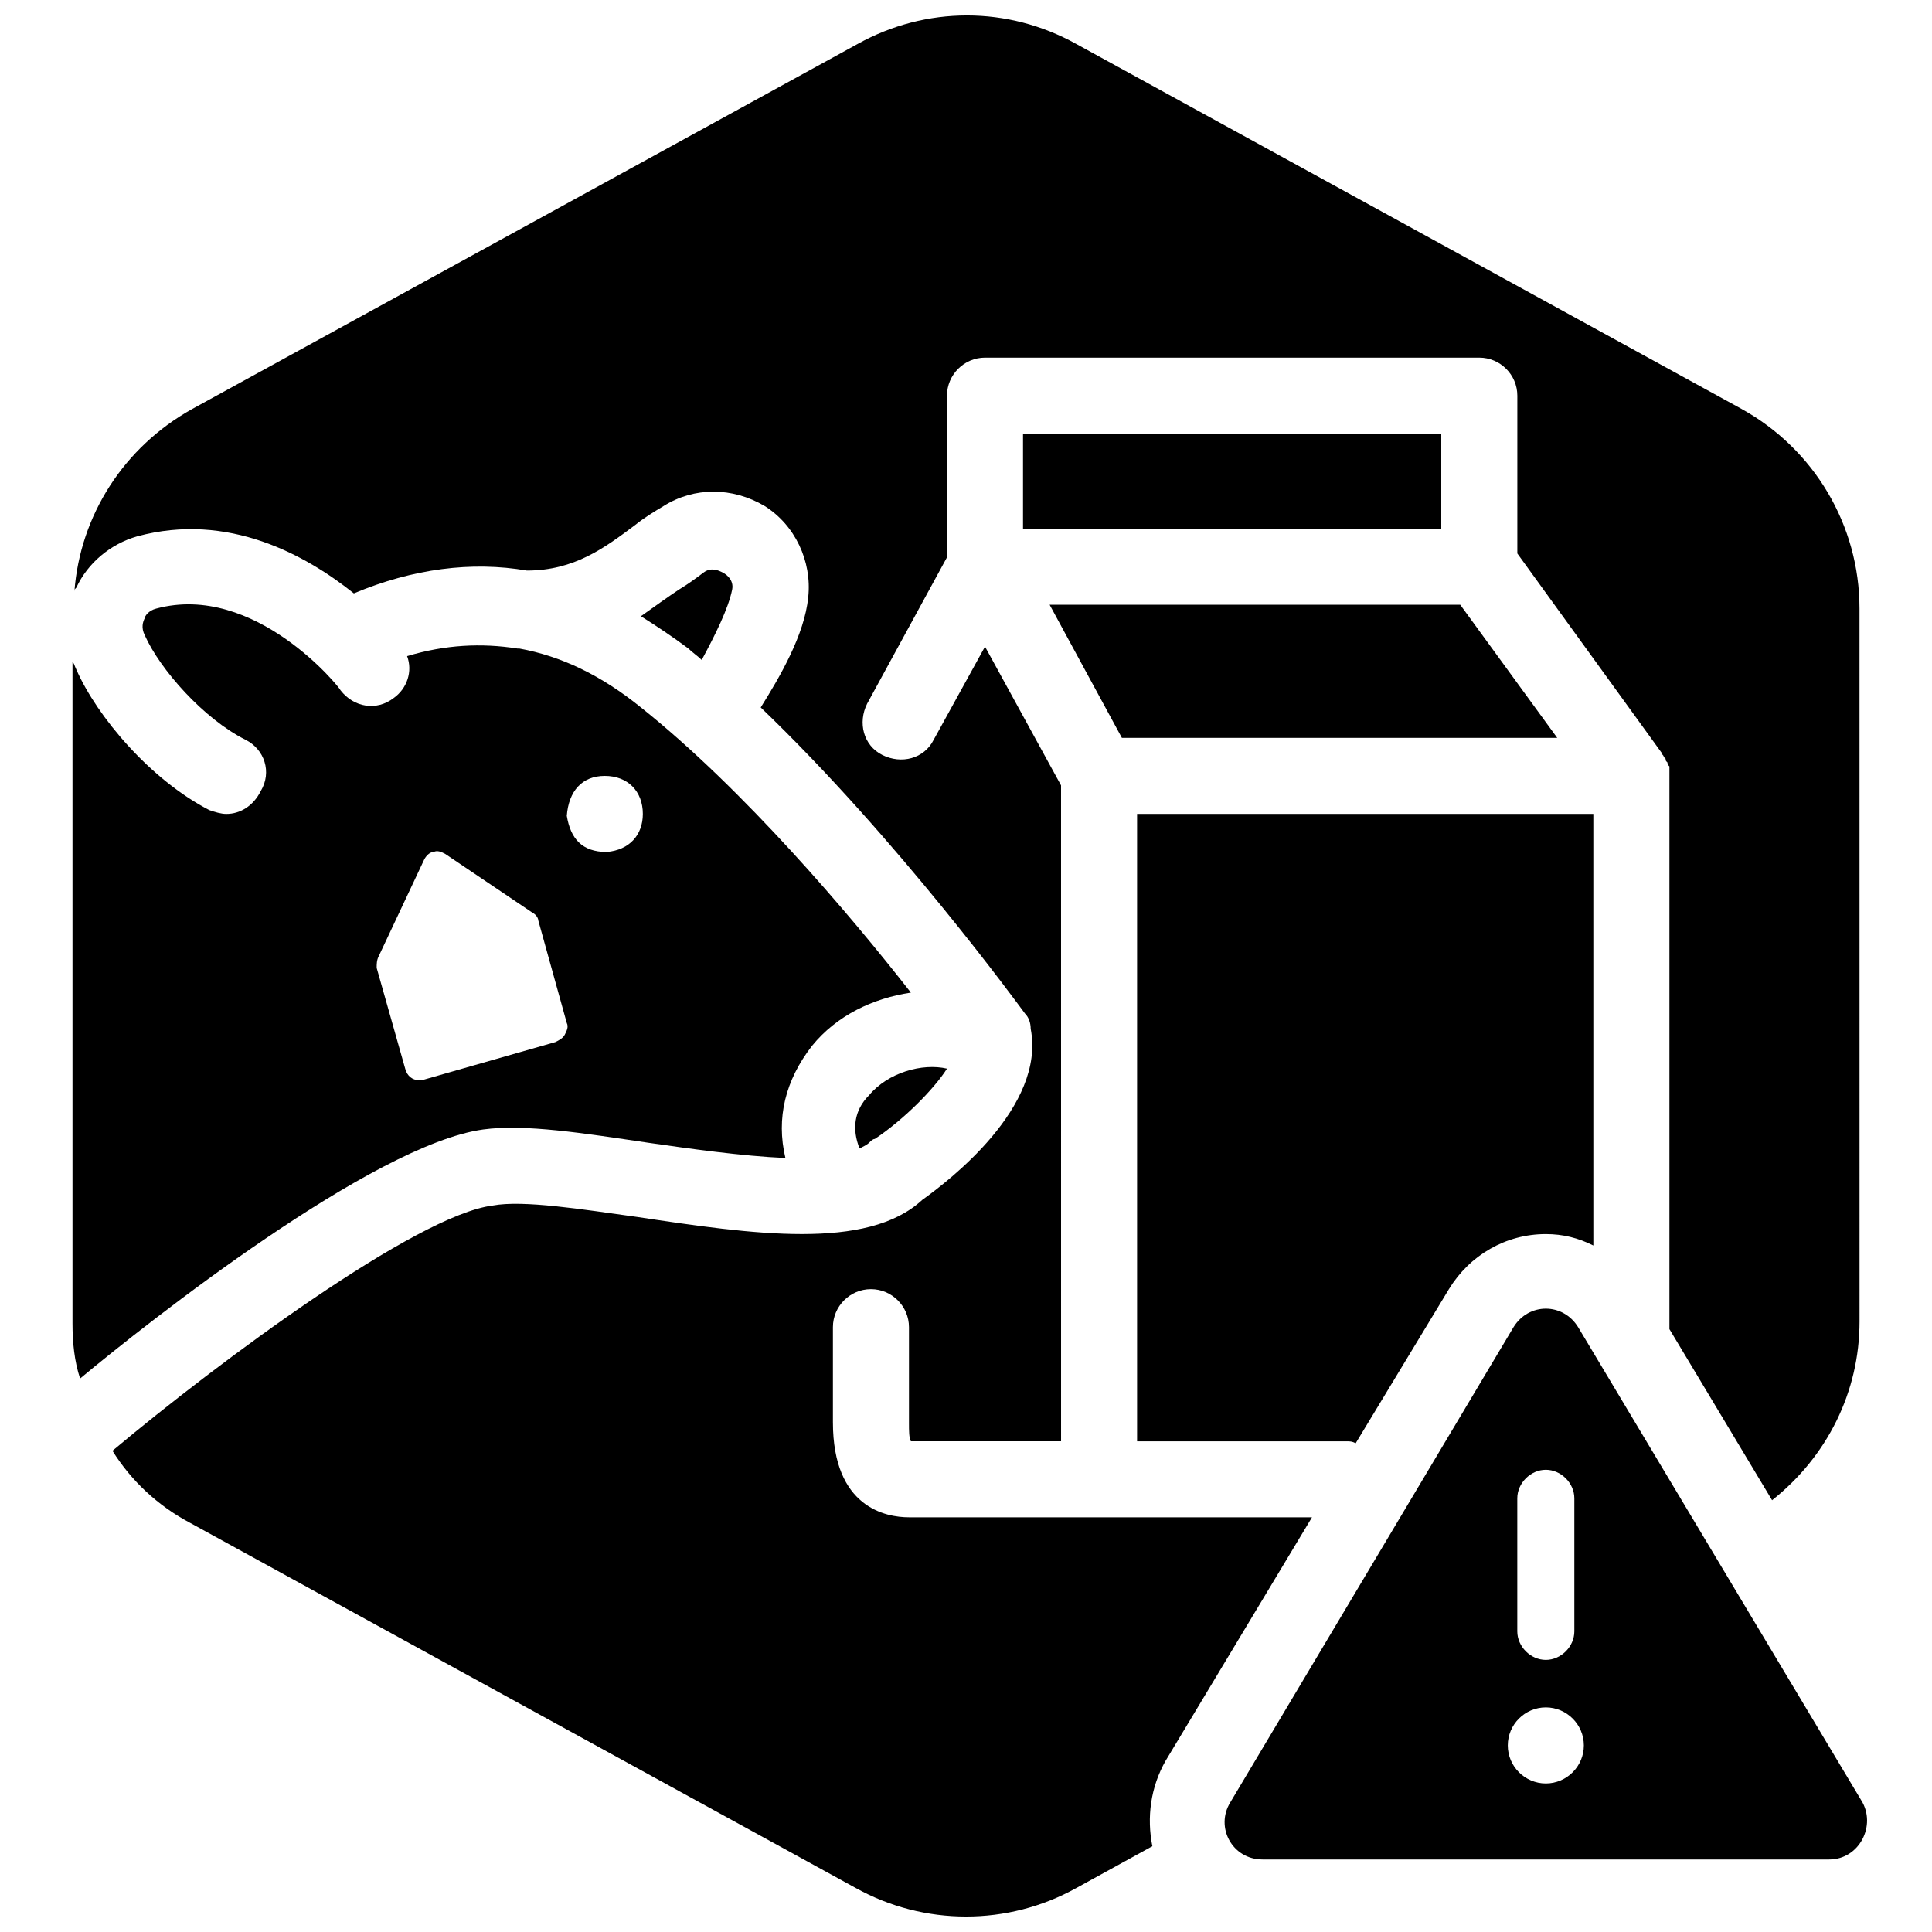 <?xml version="1.0" encoding="UTF-8"?>
<!-- Uploaded to: SVG Find, www.svgrepo.com, Generator: SVG Find Mixer Tools -->
<svg width="800px" height="800px" version="1.1" viewBox="144 144 512 512" xmlns="http://www.w3.org/2000/svg">
 <defs>
  <clipPath id="a">
   <path d="m163 148.09h474v503.81h-474z"/>
  </clipPath>
 </defs>
 <path d="m637.29 621.17-75.066-125.45c-4.031-6.551-13.098-6.551-17.129 0l-75.066 125.95c-4.031 6.551 0.504 15.113 8.566 15.113h150.14c8.055 0 12.59-9.07 8.559-15.617zm-91.191-80.105c0-4.031 3.527-7.559 7.559-7.559s7.559 3.527 7.559 7.559v35.266c0 4.031-3.527 7.559-7.559 7.559s-7.559-3.527-7.559-7.559zm7.559 75.57c-5.543 0-10.078-4.535-10.078-10.078 0-5.543 4.535-10.078 10.078-10.078 5.543 0 10.078 4.535 10.078 10.078 0 5.543-4.535 10.078-10.078 10.078z"/>
 <path d="m338.03 300.25c0.504-2.519-1.512-4.031-2.519-4.535-1.008-0.504-3.023-1.512-5.039 0-2.016 1.512-4.031 3.023-6.551 4.535-3.023 2.016-6.551 4.535-10.078 7.055 4.031 2.519 8.566 5.543 12.594 8.566 1.008 1.008 2.519 2.016 3.527 3.023 3.531-6.555 7.059-13.609 8.066-18.645z"/>
 <path d="m204.02 359.7c-1.512 0-3.023-0.504-4.535-1.008-15.617-8.062-29.727-24.688-35.266-37.281-0.504-1.008-0.504-1.512-1.008-2.016v175.32c0 5.039 0.504 10.078 2.016 14.609 18.137-15.113 77.586-61.969 106.81-66 11.082-1.512 26.703 1.008 43.832 3.527 10.578 1.512 24.688 3.527 36.273 4.031-2.519-10.578 0-20.656 7.055-29.727 6.551-8.062 16.121-12.594 26.199-14.105-16.121-20.656-44.336-53.906-71.539-75.57-10.578-8.566-21.16-13.602-32.242-15.617h-0.504c-9.574-1.512-19.145-1.008-29.223 2.016 1.512 4.031 0 8.566-3.527 11.082-4.535 3.527-10.578 2.519-14.105-2.016 0-0.504-22.672-28.719-48.871-21.664-2.016 0.504-3.023 2.016-3.023 2.519-0.504 1.008-1.008 2.519 0 4.535 4.031 9.07 15.617 22.168 26.703 27.711 5.039 2.519 7.055 8.566 4.031 13.602-2.019 4.031-5.547 6.047-9.074 6.047zm100.26-10.078c6.047 0 10.078 4.031 10.078 10.078 0 5.543-3.527 9.574-9.574 10.078-6.551 0-9.574-3.527-10.578-9.574 0.504-6.551 4.031-10.582 10.074-10.582zm-59.953 47.863 12.09-25.695c0.504-1.008 1.512-2.016 2.519-2.016 1.008-0.504 2.016 0 3.023 0.504l23.176 15.617c1.008 0.504 1.512 1.512 1.512 2.016l7.559 27.207c0.504 1.008 0 2.016-0.504 3.023-0.504 1.008-1.512 1.512-2.519 2.016l-35.266 10.078h-1.008c-1.512 0-3.023-1.008-3.527-3.023l-7.559-26.703c0-1.008 0-2.016 0.504-3.023z"/>
 <path d="m566.25 359.7h-120.91v166.26h55.418c1.008 0 1.512 0 2.519 0.504l24.688-40.809c5.543-9.07 15.113-14.609 25.695-14.609 4.535 0 8.566 1.008 12.594 3.023z"/>
 <path d="m371.79 448.36c1.008-0.504 2.016-1.008 2.519-1.512 0.504-0.504 1.008-1.008 1.512-1.008 7.559-5.039 15.617-13.098 19.145-18.641-6.551-1.512-15.617 1.008-20.656 7.055-4.031 4.031-4.535 9.066-2.519 14.105z"/>
 <g clip-path="url(#a)">
  <path d="m605.55 252.38-176.33-96.73c-18.137-10.078-39.801-10.078-57.938 0l-176.33 96.73c-18.137 10.078-29.727 28.215-31.234 48.367 0-0.504 0-0.504 0.504-1.008 3.023-6.551 9.07-11.586 16.121-13.602 24.184-6.551 44.84 5.039 57.434 15.113 15.617-6.551 31.234-8.566 45.848-6.047 12.594 0 20.656-6.047 28.719-12.09 2.519-2.016 5.039-3.527 7.559-5.039 8.062-5.039 18.137-5.039 26.703 0 8.062 5.039 12.594 14.609 11.586 24.184-1.008 10.078-7.559 21.16-12.594 29.223 36.273 34.762 68.52 79.098 70.031 81.113 1.008 1.008 1.512 2.519 1.512 4.031 4.031 20.656-21.664 40.305-28.719 45.344-14.609 13.602-45.344 9.07-75.57 4.535-14.609-2.016-30.23-4.535-38.289-3.023-20.152 2.519-72.547 41.312-100.76 64.992 5.039 8.062 12.09 14.609 20.656 19.145l176.33 96.73c9.07 5.039 19.145 7.559 29.223 7.559s20.152-2.519 29.223-7.559l20.152-11.082c-1.512-7.559-0.504-15.617 3.527-22.672l38.777-64.496h-106.81c-6.047 0-20.152-2.519-20.152-25.191v-25.191c0-5.543 4.535-10.078 10.078-10.078 5.543 0 10.078 4.535 10.078 10.078v25.191c0 2.519 0 4.031 0.504 5.039h39.801l-0.004-173.81-20.152-36.777-13.602 24.688c-2.519 5.039-8.566 6.551-13.602 4.031-5.039-2.519-6.551-8.566-4.031-13.602l21.16-38.793v-42.828c0-5.543 4.535-10.078 10.078-10.078h130.99c5.543 0 10.078 4.535 10.078 10.078v41.816l38.289 52.898c0 0.504 0.504 0.504 0.504 1.008l0.504 0.504c0 0.504 0 0.504 0.504 1.008 0 0.504 0 0.504 0.504 1.008v1.008 1.008 146.11 1.008l27.207 45.344c14.609-11.586 23.176-28.719 23.176-47.359l-0.008-188.93c0-22.168-12.09-42.32-31.234-52.898z"/>
 </g>
 <path d="m556.68 339.54-25.695-35.27h-108.82l19.145 35.27z"/>
 <path d="m415.11 258.93h110.84v25.191h-110.84z"/>
</svg>